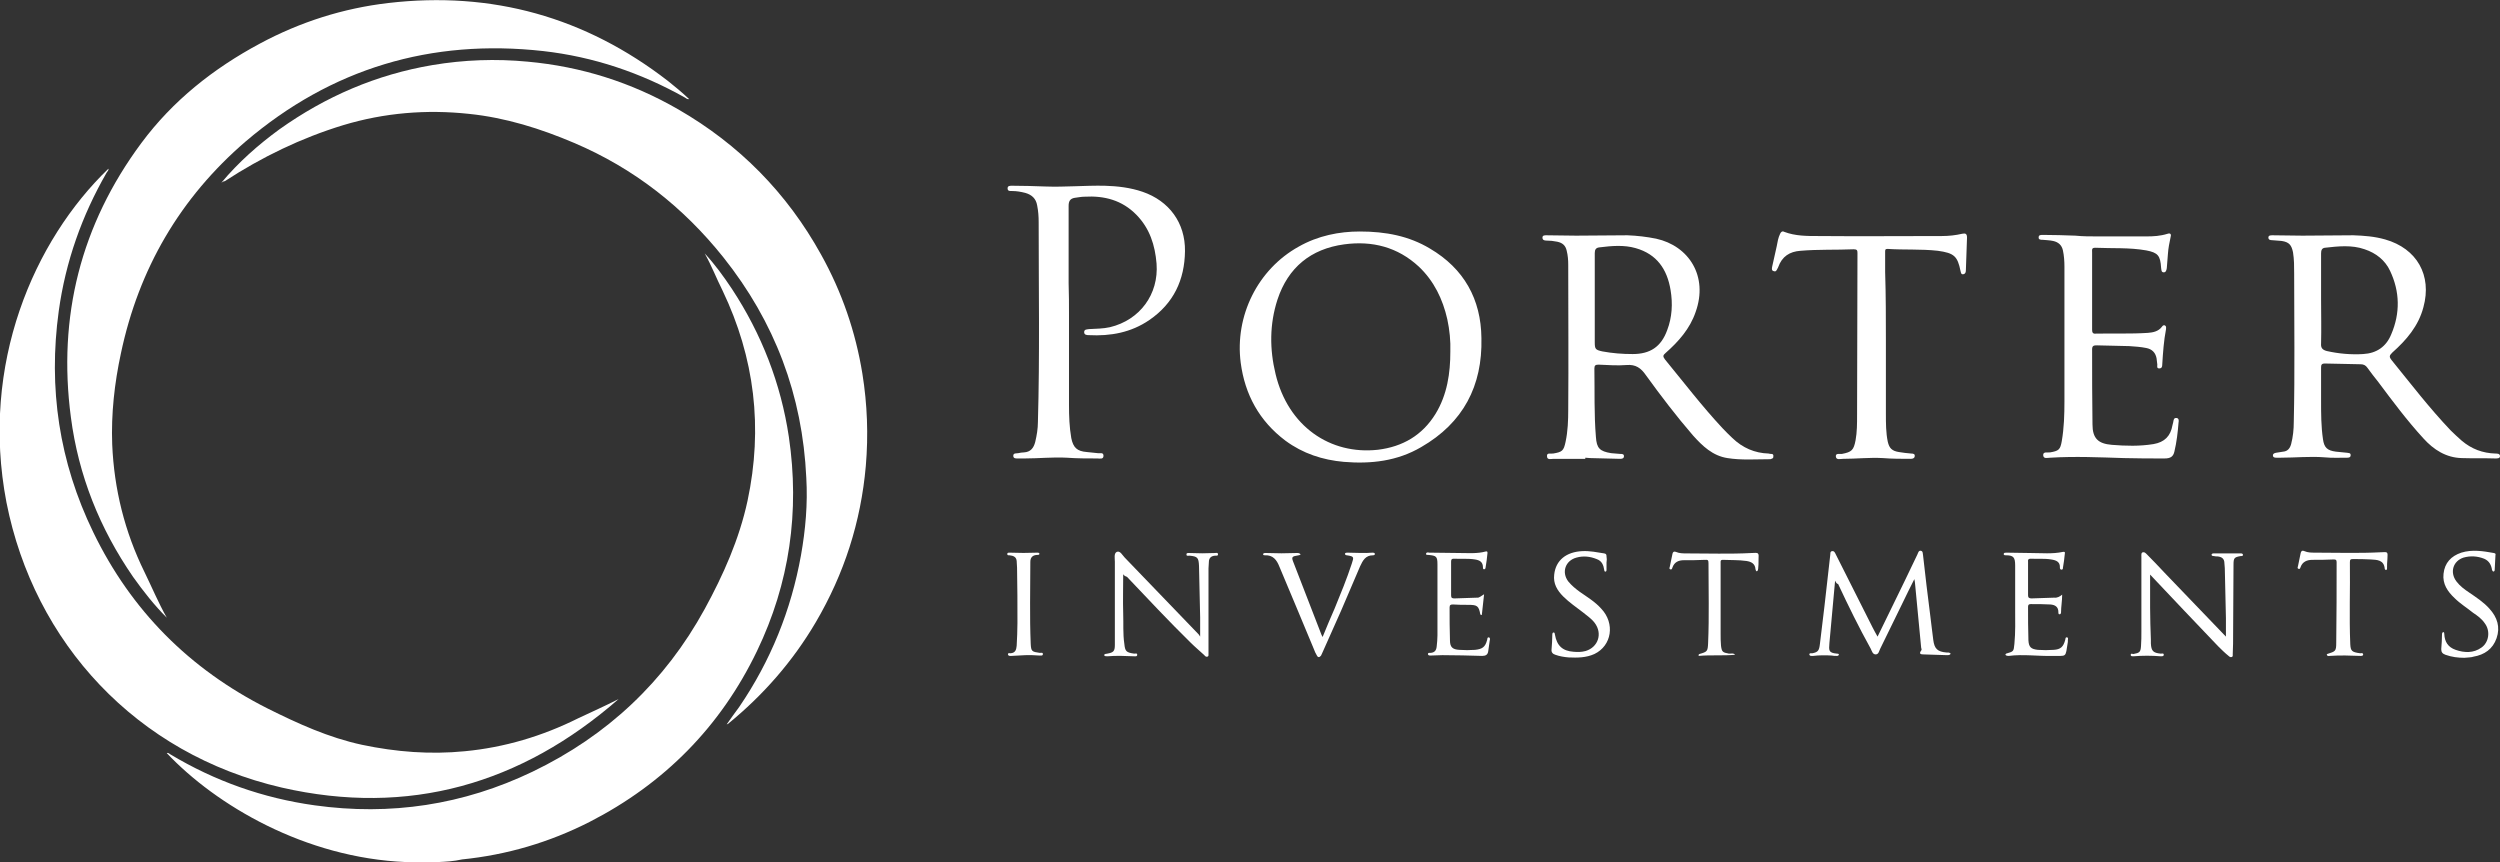 <svg xmlns="http://www.w3.org/2000/svg" width="232" height="80" viewBox="0 0 232 80" fill="none"><rect x="0" y="0" width="232" height="80" fill="#333333" stroke="none"/><g clip-path="url(#clip0_2292_4426)"><path d="M20.544 16.955C22.127 15.059 23.956 13.445 25.926 12.005C30.218 8.952 34.932 6.916 40.138 6.038C43.058 5.547 46.013 5.441 48.968 5.722C53.963 6.178 58.607 7.653 62.934 10.145C68.597 13.41 73.03 17.903 76.196 23.625C78.131 27.1 79.397 30.786 80.03 34.682C80.487 37.525 80.593 40.369 80.347 43.247C79.889 48.443 78.342 53.252 75.703 57.745C73.557 61.396 70.814 64.52 67.542 67.188C67.542 67.188 67.507 67.188 67.436 67.223C67.823 66.661 68.21 66.135 68.597 65.608C71.517 61.325 73.417 56.621 74.331 51.532C74.754 49.145 74.965 46.758 74.824 44.336C74.472 36.683 71.904 29.873 67.12 23.87C63.391 19.202 58.818 15.621 53.295 13.269C50.164 11.935 46.928 10.917 43.515 10.566C39.575 10.145 35.671 10.461 31.836 11.619C27.931 12.813 24.308 14.568 20.86 16.815C20.755 16.815 20.649 16.885 20.544 16.955Z" fill="white"></path><path d="M10.061 15.656C10.097 15.831 9.956 15.902 9.885 16.042C7.599 20.009 6.086 24.291 5.453 28.855C4.468 36.016 5.488 42.861 8.654 49.39C12.172 56.656 17.59 62.097 24.836 65.748C27.65 67.152 30.5 68.451 33.596 69.118C36.762 69.785 39.928 70.031 43.129 69.715C46.822 69.364 50.34 68.31 53.647 66.661C54.913 66.064 56.18 65.502 57.411 64.87C48.37 72.769 37.922 75.787 26.138 73.085C12.629 69.96 3.166 59.64 0.598 46.617C-1.864 33.769 3.166 22.29 10.061 15.656Z" fill="white"></path><path d="M15.478 57.323C14.317 56.165 13.297 54.866 12.347 53.532C9.252 49.039 7.282 44.124 6.578 38.719C5.347 29.381 7.493 20.851 13.121 13.269C16.041 9.337 19.805 6.354 24.132 4.037C27.861 2.036 31.836 0.772 36.022 0.281C45.661 -0.843 54.315 1.58 61.984 7.512C62.652 8.039 63.321 8.6 63.954 9.197C63.778 9.232 63.672 9.127 63.567 9.057C59.451 6.74 55.054 5.265 50.41 4.739C39.998 3.58 30.746 6.354 22.795 13.129C16.709 18.359 12.875 24.958 11.222 32.786C10.624 35.559 10.307 38.403 10.413 41.246C10.588 45.388 11.573 49.355 13.403 53.076C14.106 54.515 14.704 55.954 15.478 57.323Z" fill="white"></path><path d="M40.631 80C39.646 80 38.661 80 37.676 80C28.319 79.614 20.052 74.734 15.479 69.89C15.619 69.82 15.725 69.96 15.795 69.996C19.946 72.488 24.414 74.067 29.198 74.734C36.234 75.717 42.988 74.699 49.425 71.61C56.355 68.275 61.703 63.256 65.396 56.516C67.12 53.357 68.597 50.057 69.371 46.477C70.814 39.702 70.04 33.208 67.05 26.959C66.487 25.836 66.029 24.642 65.396 23.519C66.346 24.537 67.155 25.66 67.929 26.819C70.673 30.996 72.467 35.594 73.206 40.544C74.226 47.459 73.276 54.129 70.251 60.412C66.874 67.433 61.632 72.734 54.702 76.279C50.973 78.175 47.033 79.333 42.882 79.754C42.108 79.93 41.37 79.965 40.631 80Z" fill="white"></path><path d="M99.203 29.276C99.203 32.049 99.203 34.822 99.203 37.596C99.203 38.614 99.238 39.631 99.414 40.649C99.59 41.527 99.942 41.878 100.856 41.948C101.208 41.983 101.525 42.019 101.876 42.054C102.087 42.089 102.404 41.948 102.404 42.299C102.404 42.65 102.052 42.545 101.841 42.545C100.891 42.545 99.942 42.545 98.992 42.475C97.69 42.405 96.388 42.545 95.087 42.545C94.911 42.545 94.735 42.545 94.524 42.545C94.313 42.545 94.032 42.58 94.032 42.299C94.032 42.019 94.313 42.089 94.489 42.054C94.665 42.019 94.841 41.983 95.017 41.983C95.65 41.948 95.931 41.562 96.072 41.001C96.213 40.404 96.318 39.772 96.318 39.175C96.494 32.997 96.388 26.784 96.388 20.606C96.388 20.079 96.353 19.588 96.248 19.061C96.142 18.429 95.755 18.078 95.157 17.903C94.735 17.797 94.348 17.727 93.926 17.727C93.75 17.727 93.504 17.762 93.504 17.481C93.504 17.236 93.715 17.236 93.926 17.236C94.946 17.236 95.966 17.271 96.987 17.306C98.816 17.376 100.68 17.201 102.51 17.236C103.706 17.271 104.902 17.411 106.027 17.797C108.49 18.64 110.002 20.676 109.967 23.308C109.932 25.976 108.912 28.153 106.661 29.697C104.972 30.856 103.072 31.207 101.032 31.101C100.821 31.101 100.61 31.066 100.61 30.821C100.61 30.54 100.891 30.575 101.067 30.54C101.7 30.505 102.369 30.505 103.002 30.364C105.781 29.697 107.54 27.31 107.329 24.467C107.188 22.747 106.696 21.202 105.464 19.939C104.128 18.57 102.474 18.148 100.645 18.254C100.328 18.254 100.047 18.324 99.73 18.359C99.308 18.429 99.168 18.675 99.168 19.096C99.168 21.483 99.168 23.905 99.168 26.292C99.203 27.275 99.203 28.293 99.203 29.276Z" fill="white"></path><path d="M194.676 21.939C196.188 21.939 197.701 21.939 199.179 21.939C199.847 21.939 200.48 21.904 201.149 21.694C201.465 21.588 201.5 21.799 201.43 22.009C201.324 22.501 201.219 23.027 201.184 23.554C201.149 24.01 201.113 24.432 201.078 24.888C201.043 25.063 201.008 25.274 200.797 25.274C200.551 25.274 200.586 25.028 200.551 24.853C200.48 23.73 200.269 23.449 199.179 23.238C197.596 22.957 196.013 23.063 194.43 22.992C194.078 22.992 194.148 23.203 194.148 23.414C194.148 24.677 194.148 25.941 194.148 27.205C194.148 28.328 194.148 29.486 194.148 30.61C194.148 30.855 194.218 30.996 194.5 30.961C196.118 30.926 197.701 30.996 199.319 30.891C199.812 30.855 200.304 30.75 200.621 30.329C200.691 30.224 200.797 30.118 200.937 30.224C201.043 30.294 201.008 30.434 201.008 30.54C200.797 31.628 200.726 32.716 200.656 33.839C200.656 34.015 200.621 34.19 200.375 34.19C200.128 34.19 200.199 33.98 200.199 33.839C200.164 33.629 200.164 33.453 200.128 33.242C200.023 32.716 199.706 32.4 199.179 32.295C198.651 32.189 198.123 32.154 197.596 32.119C196.611 32.084 195.59 32.084 194.605 32.049C194.359 32.049 194.148 32.049 194.148 32.4C194.148 34.717 194.148 37.069 194.183 39.386C194.183 40.684 194.711 41.176 195.977 41.281C197.279 41.386 198.545 41.422 199.847 41.211C200.867 41.035 201.43 40.474 201.606 39.456C201.641 39.35 201.641 39.28 201.676 39.175C201.711 38.999 201.711 38.754 201.993 38.789C202.204 38.824 202.204 39.035 202.169 39.21C202.098 40.123 201.993 41.035 201.782 41.913C201.676 42.369 201.43 42.545 200.867 42.545C199.601 42.545 198.369 42.545 197.103 42.51C194.816 42.44 192.565 42.334 190.278 42.475C190.032 42.475 189.645 42.615 189.61 42.264C189.575 41.878 189.997 42.018 190.243 41.983C191.052 41.843 191.193 41.737 191.334 40.93C191.545 39.701 191.58 38.473 191.58 37.244C191.58 33.067 191.58 28.925 191.58 24.747C191.58 24.256 191.545 23.73 191.439 23.238C191.334 22.747 191.017 22.466 190.525 22.36C190.208 22.29 189.892 22.29 189.575 22.255C189.399 22.255 189.153 22.255 189.188 22.009C189.188 21.799 189.399 21.799 189.575 21.799C190.595 21.799 191.58 21.834 192.6 21.869C193.269 21.939 193.972 21.939 194.676 21.939Z" fill="white"></path><path d="M175.011 31.733C175.011 33.945 175.011 36.191 175.011 38.403C175.011 39.28 175.011 40.158 175.187 41C175.328 41.597 175.574 41.843 176.207 41.948C176.594 42.018 176.981 42.053 177.368 42.089C177.544 42.089 177.72 42.124 177.684 42.334C177.684 42.51 177.509 42.58 177.333 42.58C176.453 42.58 175.574 42.58 174.73 42.51C173.498 42.44 172.267 42.58 171.036 42.58C170.79 42.58 170.403 42.72 170.367 42.369C170.332 42.018 170.719 42.159 170.93 42.124C171.845 41.948 172.021 41.773 172.197 40.86C172.337 40.088 172.337 39.315 172.337 38.508C172.337 33.488 172.373 28.504 172.373 23.484C172.373 23.238 172.337 23.133 172.021 23.133C170.367 23.203 168.749 23.133 167.096 23.273C166.076 23.343 165.372 23.8 165.02 24.783C164.985 24.853 164.985 24.888 164.95 24.923C164.88 25.064 164.809 25.239 164.633 25.169C164.387 25.134 164.422 24.923 164.457 24.748C164.598 24.116 164.739 23.484 164.88 22.852C164.95 22.466 165.02 22.045 165.196 21.694C165.267 21.518 165.407 21.413 165.583 21.518C166.603 21.904 167.659 21.904 168.714 21.904C172.548 21.939 176.383 21.904 180.217 21.904C180.851 21.904 181.484 21.834 182.082 21.694C182.398 21.623 182.539 21.694 182.539 22.045C182.504 23.063 182.469 24.046 182.434 25.064C182.434 25.239 182.398 25.415 182.187 25.45C181.976 25.485 181.976 25.274 181.941 25.169C181.66 23.765 181.343 23.484 179.83 23.273C178.283 23.098 176.699 23.203 175.152 23.098C174.941 23.098 174.941 23.203 174.941 23.379C174.941 24.01 174.941 24.607 174.941 25.239C175.011 27.415 175.011 29.592 175.011 31.733Z" fill="white"></path><path d="M170.297 53.883C170.122 55.884 169.946 57.78 169.77 59.675C169.735 60.307 169.629 60.588 170.473 60.658C170.544 60.658 170.614 60.658 170.649 60.729C170.649 60.834 170.544 60.869 170.473 60.869C170.297 60.869 170.122 60.869 169.981 60.834C169.418 60.799 168.82 60.799 168.257 60.869C168.116 60.869 167.94 60.904 167.905 60.729C167.905 60.588 168.081 60.623 168.187 60.623C168.714 60.518 168.82 60.377 168.89 59.746C169.031 58.587 169.172 57.394 169.312 56.235C169.488 54.691 169.664 53.111 169.84 51.567C169.875 51.391 169.805 51.181 170.016 51.145C170.227 51.11 170.297 51.321 170.368 51.461C171.493 53.708 172.654 55.99 173.78 58.236C173.921 58.517 174.061 58.763 174.237 59.079C175.082 57.324 175.926 55.639 176.735 53.954C177.122 53.111 177.544 52.304 177.931 51.461C178.001 51.321 178.037 51.075 178.248 51.11C178.459 51.145 178.424 51.356 178.459 51.532C178.67 53.392 178.881 55.252 179.127 57.113C179.233 57.885 179.303 58.657 179.409 59.395C179.514 60.202 179.795 60.483 180.64 60.553C180.745 60.553 180.886 60.518 181.027 60.658C180.956 60.799 180.816 60.799 180.675 60.799C179.936 60.764 179.233 60.764 178.494 60.729C178.283 60.729 178.037 60.694 178.283 60.377C178.353 60.307 178.318 60.202 178.283 60.097C178.107 58.131 177.896 56.165 177.72 54.199C177.72 54.059 177.685 53.954 177.65 53.743C177.263 54.515 176.911 55.217 176.594 55.884C175.891 57.324 175.187 58.763 174.484 60.202C174.378 60.413 174.343 60.729 174.061 60.729C173.78 60.729 173.71 60.413 173.604 60.202C172.514 58.236 171.529 56.235 170.579 54.199C170.438 54.164 170.403 54.094 170.297 53.883Z" fill="white"></path><path d="M104.233 53.286C104.233 54.55 104.197 55.744 104.233 56.937C104.268 57.885 104.197 58.798 104.338 59.745C104.408 60.447 104.514 60.553 105.253 60.658C105.358 60.658 105.534 60.588 105.534 60.763C105.534 60.939 105.358 60.904 105.253 60.904C104.408 60.869 103.599 60.834 102.755 60.904C102.65 60.904 102.474 60.904 102.474 60.798C102.474 60.658 102.65 60.693 102.755 60.658C103.318 60.553 103.459 60.447 103.459 59.851C103.459 57.288 103.459 54.691 103.459 52.128C103.459 51.812 103.353 51.356 103.635 51.215C103.951 51.075 104.162 51.531 104.373 51.742C106.66 54.129 108.946 56.481 111.233 58.868C111.268 58.903 111.303 58.973 111.374 59.078C111.374 58.411 111.374 57.85 111.374 57.288C111.339 55.709 111.303 54.094 111.268 52.514C111.233 51.742 111.127 51.637 110.389 51.566C110.283 51.566 110.072 51.637 110.107 51.426C110.107 51.285 110.318 51.321 110.424 51.321C111.198 51.356 111.937 51.356 112.71 51.321C112.816 51.321 113.027 51.25 113.027 51.426C113.062 51.602 112.851 51.566 112.746 51.566C112.359 51.602 112.183 51.812 112.183 52.163C112.183 52.374 112.148 52.549 112.148 52.76C112.148 55.287 112.148 57.85 112.148 60.377C112.148 60.483 112.148 60.588 112.148 60.658C112.148 60.763 112.183 60.904 112.042 60.939C111.937 60.974 111.831 60.904 111.761 60.798C111.339 60.412 110.881 60.026 110.459 59.605C108.454 57.639 106.519 55.568 104.584 53.532C104.373 53.462 104.303 53.392 104.233 53.286Z" fill="white"></path><path d="M199.53 53.322C199.53 54.375 199.53 55.393 199.53 56.411C199.53 57.394 199.566 58.377 199.601 59.359C199.601 59.465 199.601 59.57 199.601 59.71C199.636 60.413 199.812 60.588 200.515 60.658C200.621 60.658 200.797 60.588 200.797 60.764C200.797 60.904 200.656 60.904 200.515 60.904C199.671 60.834 198.827 60.834 197.983 60.904C197.877 60.904 197.736 60.904 197.736 60.799C197.701 60.588 197.912 60.693 197.983 60.693C198.545 60.588 198.651 60.518 198.686 59.956C198.721 59.5 198.721 59.043 198.721 58.622C198.721 56.411 198.721 54.199 198.721 51.988C198.721 51.882 198.721 51.777 198.721 51.637C198.721 51.496 198.686 51.286 198.862 51.251C199.003 51.215 199.108 51.321 199.214 51.426C199.777 51.988 200.34 52.584 200.867 53.146C202.732 55.112 204.631 57.043 206.566 59.078C206.566 58.482 206.566 57.92 206.566 57.358C206.531 55.814 206.496 54.269 206.461 52.725C206.461 52.584 206.425 52.409 206.425 52.269C206.425 51.847 206.179 51.672 205.792 51.637C205.687 51.637 205.581 51.637 205.44 51.602C205.37 51.602 205.264 51.602 205.229 51.496C205.229 51.391 205.335 51.356 205.405 51.356C206.249 51.356 207.129 51.356 207.973 51.356C208.044 51.356 208.149 51.391 208.149 51.496C208.149 51.602 208.044 51.602 207.938 51.602C207.34 51.707 207.27 51.777 207.27 52.409C207.27 54.515 207.234 56.621 207.234 58.727C207.234 59.395 207.234 60.061 207.199 60.693C207.199 60.799 207.234 60.939 207.094 60.974C206.988 61.009 206.883 60.939 206.812 60.869C206.461 60.588 206.144 60.272 205.827 59.956C203.752 57.78 201.641 55.568 199.53 53.322Z" fill="white"></path><path d="M120.697 51.461C120.626 51.496 120.591 51.531 120.521 51.531C119.852 51.637 119.817 51.672 120.063 52.269C120.908 54.48 121.787 56.691 122.631 58.903C122.666 58.938 122.666 59.008 122.737 59.114C123.124 58.166 123.476 57.323 123.863 56.446C124.425 55.077 124.988 53.708 125.446 52.304C125.657 51.672 125.657 51.637 124.988 51.531C124.918 51.531 124.812 51.496 124.812 51.391C124.812 51.321 124.918 51.286 124.988 51.286H125.023C125.797 51.286 126.606 51.356 127.38 51.286C127.451 51.286 127.556 51.286 127.591 51.391C127.591 51.496 127.521 51.531 127.416 51.531C126.712 51.531 126.466 52.023 126.219 52.549C125.621 53.918 125.059 55.287 124.461 56.656C123.898 57.92 123.335 59.184 122.772 60.448C122.702 60.588 122.666 60.693 122.596 60.834C122.455 61.009 122.315 61.044 122.209 60.834C122.104 60.658 121.998 60.448 121.928 60.237C120.872 57.674 119.782 55.112 118.727 52.584C118.48 51.953 118.128 51.496 117.39 51.531C117.319 51.531 117.249 51.531 117.214 51.461C117.214 51.356 117.284 51.321 117.39 51.321C117.46 51.321 117.53 51.321 117.601 51.321C118.48 51.356 119.36 51.356 120.239 51.321C120.415 51.321 120.591 51.286 120.697 51.461Z" fill="white"></path><path d="M137.723 55.147C137.652 55.814 137.582 56.446 137.512 57.078C137.406 57.042 137.371 57.042 137.371 57.007C137.23 56.235 137.09 56.13 136.28 56.13C135.788 56.13 135.331 56.13 134.838 56.095C134.627 56.095 134.522 56.13 134.522 56.375C134.522 57.393 134.522 58.411 134.557 59.429C134.557 60.061 134.803 60.272 135.436 60.307C135.929 60.342 136.386 60.342 136.878 60.307C137.547 60.237 137.828 60.061 138.004 59.394C138.039 59.289 138.004 59.148 138.145 59.148C138.286 59.148 138.286 59.324 138.25 59.429C138.215 59.745 138.145 60.096 138.11 60.412C138.075 60.763 137.863 60.869 137.547 60.869C136.316 60.834 135.084 60.798 133.853 60.798C133.501 60.798 133.114 60.834 132.763 60.834C132.657 60.834 132.516 60.834 132.516 60.693C132.516 60.553 132.657 60.588 132.763 60.588C133.15 60.553 133.29 60.342 133.325 59.991C133.361 59.64 133.396 59.324 133.396 58.973C133.396 56.761 133.396 54.585 133.396 52.374C133.396 51.636 133.29 51.566 132.552 51.496C132.446 51.496 132.305 51.496 132.34 51.391C132.34 51.25 132.516 51.25 132.622 51.285C133.607 51.285 134.557 51.321 135.542 51.321C136.316 51.321 137.09 51.391 137.863 51.18C138.004 51.145 138.039 51.18 138.039 51.321C138.004 51.777 137.934 52.198 137.863 52.654C137.863 52.725 137.828 52.83 137.723 52.83C137.617 52.83 137.617 52.725 137.617 52.654C137.617 52.163 137.336 51.987 136.878 51.917C136.21 51.812 135.577 51.882 134.908 51.847C134.697 51.847 134.662 51.952 134.662 52.128C134.662 53.181 134.662 54.199 134.662 55.252C134.662 55.498 134.768 55.533 134.979 55.533C135.682 55.498 136.386 55.498 137.09 55.463C137.23 55.498 137.441 55.322 137.723 55.147Z" fill="white"></path><path d="M191.369 55.182C191.369 55.779 191.264 56.305 191.264 56.832C191.264 56.902 191.229 57.008 191.123 57.008C191.017 57.008 191.017 56.902 191.017 56.797C191.017 56.305 190.701 56.13 190.279 56.095C189.681 56.06 189.083 56.06 188.449 56.06C188.274 56.06 188.203 56.13 188.203 56.305C188.203 57.358 188.203 58.377 188.238 59.43C188.274 60.062 188.485 60.237 189.118 60.307C189.61 60.342 190.068 60.342 190.56 60.307C191.229 60.272 191.475 60.026 191.651 59.395C191.686 59.289 191.651 59.114 191.827 59.149C191.967 59.184 191.897 59.324 191.897 59.43C191.897 59.465 191.897 59.5 191.897 59.57C191.651 61.115 191.827 60.834 190.455 60.869C189.118 60.904 187.746 60.693 186.409 60.869C186.304 60.869 186.198 60.869 186.093 60.764C186.128 60.728 186.128 60.693 186.163 60.658C186.866 60.448 186.866 60.483 186.937 59.745C187.042 58.657 187.007 57.604 187.007 56.516C187.007 55.182 187.007 53.813 187.007 52.479C187.007 51.742 186.866 51.531 186.163 51.531C186.057 51.531 185.917 51.531 185.952 51.391C185.952 51.286 186.093 51.286 186.198 51.286C186.972 51.286 187.711 51.321 188.485 51.321C189.47 51.321 190.455 51.426 191.44 51.215C191.615 51.18 191.651 51.251 191.615 51.391C191.58 51.812 191.51 52.269 191.44 52.69C191.44 52.76 191.44 52.865 191.299 52.865C191.193 52.865 191.158 52.76 191.158 52.69C191.193 52.128 190.806 51.988 190.349 51.918C189.716 51.812 189.083 51.882 188.449 51.847C188.238 51.847 188.168 51.953 188.203 52.128C188.203 53.181 188.203 54.199 188.203 55.252C188.203 55.463 188.309 55.533 188.52 55.533C189.223 55.498 189.927 55.498 190.631 55.463C190.912 55.498 191.158 55.358 191.369 55.182Z" fill="white"></path><path d="M149.085 52.198C149.085 52.409 149.085 52.655 149.085 52.865C149.085 52.935 149.085 53.006 149.014 53.041C148.909 53.076 148.874 52.971 148.874 52.9C148.803 52.444 148.663 52.058 148.17 51.882C147.572 51.637 146.939 51.566 146.306 51.742C145.25 52.023 144.899 53.111 145.532 53.953C145.848 54.34 146.235 54.656 146.622 54.936C147.326 55.428 148.029 55.849 148.592 56.481C149.894 57.85 149.577 59.921 147.959 60.693C147.185 61.044 146.376 61.044 145.567 61.009C145.145 60.974 144.723 60.904 144.336 60.763C144.089 60.693 143.949 60.518 143.984 60.272C144.019 59.816 144.054 59.359 144.054 58.903C144.054 58.798 144.089 58.692 144.16 58.692C144.3 58.692 144.265 58.798 144.3 58.903C144.476 59.921 145.004 60.412 146.024 60.483C146.411 60.518 146.763 60.518 147.15 60.412C148.311 60.061 148.733 58.798 147.994 57.815C147.713 57.429 147.291 57.148 146.904 56.832C146.27 56.34 145.637 55.919 145.074 55.358C144.512 54.796 144.125 54.164 144.23 53.322C144.371 51.988 145.356 51.215 146.833 51.145C147.537 51.11 148.205 51.251 148.874 51.356C149.05 51.391 149.085 51.461 149.085 51.637C149.12 51.812 149.12 52.023 149.085 52.198Z" fill="white"></path><path d="M228.694 61.044C228.096 61.044 227.533 60.974 226.935 60.763C226.653 60.658 226.548 60.518 226.548 60.237C226.583 59.781 226.618 59.324 226.618 58.868C226.618 58.763 226.653 58.692 226.724 58.657C226.829 58.657 226.829 58.763 226.829 58.833C226.864 59.57 227.181 60.061 227.885 60.307C228.694 60.588 229.538 60.623 230.277 60.096C230.98 59.605 231.121 58.552 230.593 57.85C230.312 57.429 229.925 57.148 229.503 56.867C228.94 56.411 228.307 56.024 227.779 55.498C227.146 54.901 226.653 54.199 226.759 53.251C226.864 52.233 227.462 51.601 228.412 51.285C229.432 50.97 230.453 51.145 231.438 51.321C231.578 51.356 231.614 51.391 231.578 51.531C231.543 51.988 231.543 52.409 231.508 52.865C231.508 52.935 231.508 53.006 231.402 53.041C231.332 53.041 231.297 52.971 231.262 52.9C231.191 52.444 231.015 52.058 230.523 51.847C229.89 51.601 229.257 51.566 228.623 51.742C227.638 52.058 227.322 53.111 227.955 53.953C228.272 54.375 228.694 54.691 229.116 54.971C229.784 55.428 230.488 55.884 231.015 56.481C231.754 57.288 232.036 58.201 231.684 59.219C231.332 60.237 230.558 60.763 229.538 60.939C229.362 61.009 229.045 61.009 228.694 61.044Z" fill="white"></path><path d="M161.011 60.763C159.885 60.869 158.759 60.763 157.633 60.869C157.633 60.834 157.633 60.798 157.633 60.763C157.669 60.728 157.669 60.693 157.704 60.693C158.442 60.483 158.478 60.447 158.513 59.675C158.618 57.218 158.548 54.761 158.548 52.269C158.548 52.023 158.513 51.917 158.231 51.953C157.563 51.988 156.93 51.988 156.261 51.988C155.769 51.988 155.382 52.163 155.206 52.655C155.171 52.76 155.136 52.9 154.995 52.83C154.854 52.76 154.96 52.655 154.96 52.584C155.03 52.198 155.136 51.777 155.206 51.391C155.241 51.215 155.347 51.145 155.523 51.215C155.839 51.356 156.191 51.356 156.508 51.356C158.513 51.356 160.518 51.426 162.523 51.321C163.227 51.286 163.227 51.251 163.192 51.953C163.192 52.233 163.192 52.514 163.156 52.795C163.156 52.865 163.121 52.971 163.051 53.006C162.945 53.041 162.945 52.9 162.91 52.83C162.875 52.304 162.523 52.128 162.066 52.058C161.327 51.953 160.624 51.988 159.885 51.953C159.639 51.953 159.674 52.093 159.674 52.233C159.674 54.445 159.674 56.621 159.674 58.833C159.674 59.184 159.674 59.57 159.709 59.921C159.779 60.483 159.85 60.553 160.448 60.658C160.729 60.658 160.87 60.588 161.011 60.763Z" fill="white"></path><path d="M215.924 60.763C215.924 60.728 215.959 60.693 215.959 60.693C216.733 60.447 216.803 60.447 216.803 59.64C216.838 57.148 216.838 54.656 216.838 52.163C216.838 51.953 216.768 51.917 216.557 51.917C215.889 51.953 215.22 51.953 214.587 51.953C214.094 51.953 213.672 52.128 213.496 52.62C213.461 52.725 213.426 52.83 213.321 52.795C213.18 52.76 213.215 52.655 213.25 52.549C213.321 52.163 213.426 51.742 213.496 51.356C213.532 51.18 213.602 51.04 213.848 51.145C214.165 51.286 214.517 51.286 214.833 51.286C216.874 51.286 218.879 51.356 220.919 51.251C221.623 51.215 221.587 51.18 221.552 51.882C221.517 52.163 221.517 52.479 221.517 52.76C221.517 52.83 221.482 52.9 221.412 52.9C221.376 52.9 221.306 52.83 221.306 52.795C221.236 51.953 220.602 51.953 220.004 51.917C219.442 51.882 218.914 51.882 218.351 51.882C218.14 51.882 218.07 51.917 218.07 52.163C218.105 54.691 217.999 57.218 218.105 59.781C218.14 60.412 218.245 60.518 219.019 60.623C219.125 60.623 219.266 60.553 219.301 60.728C219.301 60.869 219.16 60.869 219.055 60.869C218.105 60.834 217.155 60.798 216.205 60.869C216.064 60.904 215.959 60.869 215.924 60.763Z" fill="white"></path><path d="M95.157 60.799C94.735 60.834 94.278 60.834 93.856 60.869C93.75 60.869 93.574 60.904 93.539 60.728C93.539 60.553 93.715 60.623 93.785 60.623C94.243 60.588 94.313 60.272 94.348 59.921C94.383 59.219 94.419 58.517 94.419 57.815C94.419 56.095 94.419 54.41 94.383 52.69C94.383 52.479 94.348 52.269 94.348 52.058C94.313 51.672 94.032 51.566 93.68 51.531C93.609 51.531 93.504 51.566 93.469 51.426C93.469 51.286 93.574 51.286 93.68 51.286C94.559 51.321 95.403 51.321 96.283 51.286C96.388 51.286 96.459 51.321 96.459 51.391C96.459 51.496 96.353 51.496 96.283 51.496C95.861 51.496 95.615 51.707 95.615 52.128C95.615 54.656 95.544 57.218 95.65 59.745C95.685 60.448 95.755 60.483 96.494 60.588C96.6 60.588 96.811 60.518 96.775 60.728C96.775 60.869 96.564 60.834 96.459 60.834C96.248 60.834 96.002 60.799 95.79 60.799C95.579 60.799 95.333 60.799 95.122 60.799C95.157 60.834 95.157 60.834 95.157 60.799Z" fill="white"></path><path d="M132.692 23.062C130.757 21.904 128.611 21.483 126.184 21.483C124.284 21.483 122.314 21.869 120.52 22.887C116.721 24.993 114.575 29.311 115.138 33.664C115.525 36.612 116.862 39.07 119.289 40.895C120.907 42.088 122.736 42.685 124.706 42.861C127.239 43.071 129.666 42.791 131.883 41.492C135.787 39.245 137.581 35.805 137.476 31.382C137.441 27.766 135.858 24.923 132.692 23.062ZM133.219 38.403C131.988 40.404 130.159 41.457 127.872 41.737C123.44 42.229 119.535 39.561 118.374 34.717C117.811 32.4 117.811 30.083 118.55 27.802C119.535 24.818 121.646 23.098 124.741 22.676C127.345 22.325 129.702 22.922 131.672 24.747C133.079 26.081 133.888 27.766 134.31 29.627C134.521 30.61 134.626 31.628 134.591 32.646C134.591 34.611 134.31 36.612 133.219 38.403Z" fill="white"></path><path d="M164.387 42.124C164.317 42.124 164.211 42.124 164.141 42.089C162.839 42.053 161.714 41.562 160.764 40.649C160.447 40.333 160.131 40.053 159.849 39.737C157.95 37.701 156.261 35.489 154.502 33.348C154.291 33.067 154.326 32.962 154.573 32.751C155.769 31.698 156.824 30.505 157.352 28.96C158.548 25.625 156.718 22.817 153.693 22.15C152.814 21.974 151.934 21.869 151.02 21.834C149.437 21.834 147.854 21.869 146.271 21.869C145.356 21.869 144.406 21.834 143.491 21.834C143.351 21.834 143.14 21.834 143.14 22.045C143.14 22.255 143.28 22.325 143.491 22.325C143.843 22.325 144.16 22.36 144.512 22.431C145.004 22.536 145.286 22.782 145.391 23.273C145.497 23.695 145.532 24.116 145.532 24.572C145.532 29.065 145.567 33.558 145.532 38.017C145.532 38.999 145.497 40.017 145.286 41C145.11 41.843 144.969 41.948 144.125 42.089C143.914 42.124 143.527 41.983 143.562 42.334C143.562 42.72 143.949 42.58 144.16 42.58C145.145 42.58 146.13 42.58 147.115 42.58C147.115 42.545 147.115 42.51 147.115 42.475C147.256 42.475 147.431 42.51 147.572 42.51C148.487 42.545 149.437 42.545 150.351 42.58C150.527 42.58 150.703 42.545 150.703 42.334C150.703 42.124 150.527 42.124 150.351 42.124C150.07 42.089 149.788 42.089 149.507 42.053C148.452 41.878 148.17 41.597 148.1 40.544C147.924 38.438 147.994 36.332 147.959 34.19C147.959 33.91 148.065 33.839 148.346 33.839C149.225 33.874 150.105 33.945 150.949 33.874C151.793 33.804 152.286 34.155 152.743 34.822C154.115 36.718 155.558 38.613 157.105 40.404C157.985 41.386 158.935 42.299 160.307 42.51C161.608 42.72 162.945 42.615 164.247 42.615C164.282 42.615 164.317 42.615 164.387 42.58C164.493 42.545 164.563 42.51 164.563 42.404C164.598 42.194 164.528 42.124 164.387 42.124ZM151.512 32.856C150.562 32.856 149.648 32.786 148.698 32.611C148.065 32.47 147.994 32.4 147.994 31.768C147.994 30.399 147.994 29.065 147.994 27.696C147.994 26.292 147.994 24.888 147.994 23.484C147.994 23.168 148.1 22.992 148.416 22.957C149.542 22.817 150.703 22.712 151.793 23.027C153.763 23.589 154.713 24.993 155.03 26.924C155.241 28.188 155.171 29.451 154.713 30.645C154.15 32.189 153.13 32.856 151.512 32.856Z" fill="white"></path><path d="M231.578 42.089C230.382 42.053 229.361 41.667 228.447 40.895C228.095 40.579 227.743 40.263 227.427 39.947C225.457 37.876 223.733 35.63 221.939 33.418C221.693 33.102 221.728 32.997 222.009 32.716C223.311 31.558 224.436 30.259 224.894 28.504C225.703 25.555 224.296 23.063 221.341 22.22C220.356 21.939 219.371 21.869 218.386 21.834C216.803 21.834 215.255 21.869 213.672 21.869C212.757 21.869 211.807 21.834 210.893 21.834C210.717 21.834 210.506 21.834 210.506 22.045C210.506 22.255 210.682 22.29 210.858 22.29C211.139 22.325 211.456 22.325 211.737 22.36C212.441 22.466 212.652 22.747 212.792 23.414C212.898 24.081 212.898 24.712 212.898 25.379C212.898 29.978 212.968 34.541 212.863 39.14C212.863 39.842 212.792 40.544 212.617 41.211C212.511 41.597 212.3 41.878 211.878 41.913C211.667 41.948 211.42 41.983 211.209 42.018C211.069 42.053 210.928 42.089 210.928 42.264C210.928 42.44 211.069 42.475 211.245 42.475C211.385 42.475 211.526 42.475 211.667 42.475C213.004 42.475 214.375 42.334 215.712 42.44C216.416 42.51 217.119 42.475 217.823 42.475C217.999 42.475 218.14 42.44 218.14 42.229C218.14 42.018 217.964 42.053 217.823 42.018C217.471 41.983 217.119 41.948 216.768 41.913C215.958 41.808 215.677 41.527 215.572 40.755C215.396 39.561 215.396 38.368 215.396 37.174C215.396 36.156 215.396 35.138 215.396 34.12C215.396 33.874 215.431 33.734 215.747 33.734C216.873 33.769 217.964 33.769 219.089 33.804C219.336 33.804 219.547 33.91 219.687 34.12C220.004 34.576 220.356 34.998 220.708 35.454C222.044 37.244 223.381 39.035 224.894 40.684C225.844 41.737 227.004 42.475 228.447 42.51C229.502 42.545 230.522 42.51 231.578 42.545C231.753 42.545 232 42.545 232 42.334C232 42.089 231.753 42.089 231.578 42.089ZM219.3 32.856C218.175 32.927 217.014 32.821 215.923 32.575C215.536 32.47 215.36 32.295 215.396 31.873C215.431 30.505 215.396 29.135 215.396 27.766C215.396 26.362 215.396 24.923 215.396 23.519C215.396 23.238 215.466 23.027 215.747 22.992C216.979 22.852 218.245 22.712 219.441 23.133C220.496 23.484 221.341 24.151 221.798 25.134C222.713 27.064 222.748 29.065 221.904 31.031C221.446 32.154 220.567 32.786 219.3 32.856Z" fill="white"></path></g><defs><clipPath id="clip0_2292_4426"><rect width="232" height="80" fill="white"></rect></clipPath></defs></svg>